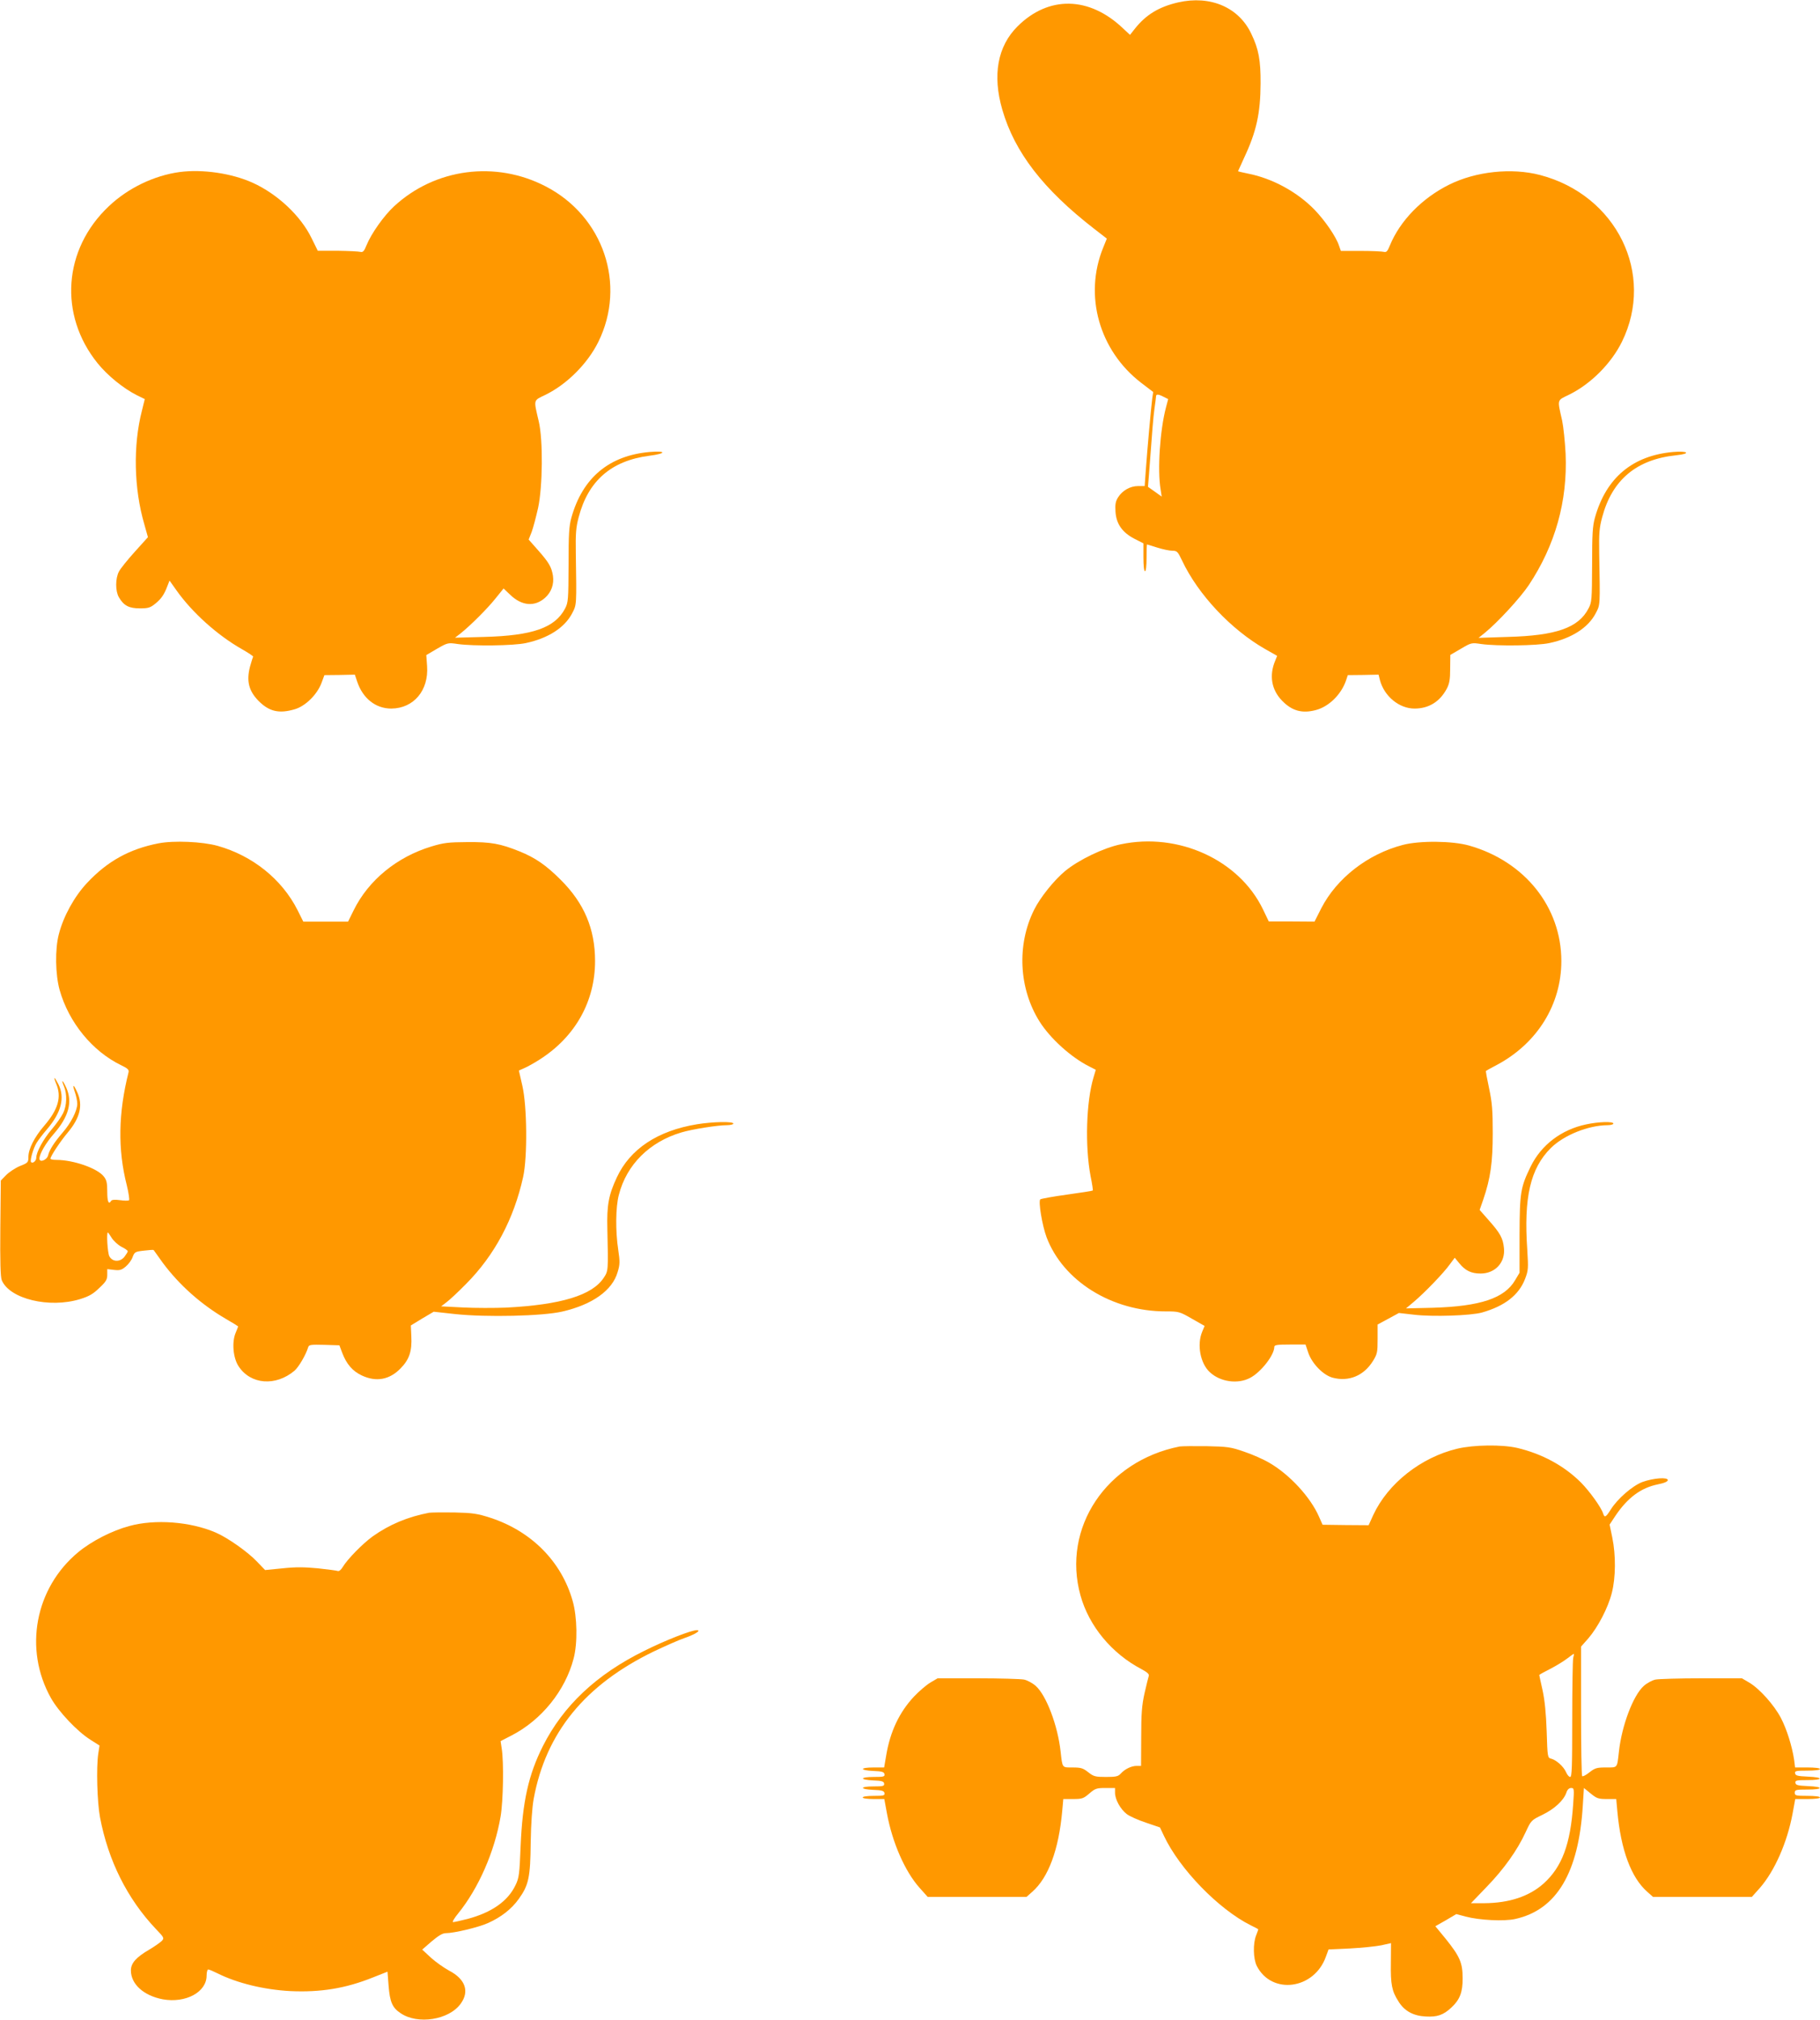 <?xml version="1.0" standalone="no"?>
<!DOCTYPE svg PUBLIC "-//W3C//DTD SVG 20010904//EN"
 "http://www.w3.org/TR/2001/REC-SVG-20010904/DTD/svg10.dtd">
<svg version="1.0" xmlns="http://www.w3.org/2000/svg"
 width="1154pt" height="1280pt" viewBox="0 0 1154 1280"
 preserveAspectRatio="xMidYMid meet">
<g transform="translate(0,1280) scale(0.1,-0.1)"
fill="#ff9800" stroke="none">
<path d="M7471 12785 c-122 -28 -205 -78 -276 -168 l-30 -38 -44 41 c-214 204
-472 209 -669 13 -127 -126 -160 -309 -97 -527 78 -270 259 -505 583 -756 l80
-62 -23 -57 c-124 -304 -25 -653 241 -857 l76 -58 -6 -41 c-7 -51 -32 -330
-41 -457 l-7 -98 -41 0 c-51 0 -100 -28 -128 -72 -16 -26 -19 -45 -16 -91 5
-77 43 -131 120 -171 l57 -29 0 -89 c0 -52 4 -88 10 -88 6 0 10 35 10 85 0 47
1 85 3 85 1 0 31 -9 65 -20 35 -11 78 -20 96 -20 29 0 34 -5 61 -62 102 -216
310 -437 527 -561 l76 -43 -12 -30 c-40 -94 -24 -185 43 -254 63 -65 128 -83
216 -59 81 22 158 97 189 185 l12 36 97 1 98 2 9 -36 c28 -102 122 -179 219
-179 90 0 160 43 204 125 17 32 22 58 22 128 l1 87 67 39 c66 39 68 39 129 30
100 -14 354 -11 432 6 141 30 246 97 294 189 29 56 28 42 22 381 -2 126 1 162
19 228 63 236 217 366 469 392 95 10 78 29 -19 21 -257 -23 -425 -163 -496
-416 -15 -54 -18 -104 -18 -300 -1 -221 -2 -237 -23 -276 -63 -122 -205 -172
-512 -180 l-185 -6 40 32 c82 67 225 222 279 303 167 252 246 531 233 832 -4
77 -14 172 -22 210 -31 137 -34 126 42 163 138 67 269 198 337 336 212 430
-34 930 -519 1057 -180 47 -407 23 -576 -61 -172 -85 -312 -229 -376 -385 -15
-37 -22 -45 -38 -41 -11 3 -77 6 -147 6 l-126 0 -12 34 c-18 55 -87 156 -153
225 -111 115 -270 201 -424 231 -35 7 -63 14 -63 15 0 1 18 40 39 86 78 166
103 282 104 469 1 147 -12 219 -59 316 -79 168 -260 245 -463 199z m-92 -2500
l28 -14 -14 -53 c-38 -144 -55 -396 -34 -519 l7 -46 -43 31 -44 31 6 75 c22
294 27 362 35 420 5 36 10 71 10 78 0 16 15 15 49 -3z"/>
<path d="M1140 11710 c-163 -22 -329 -102 -450 -217 -289 -272 -319 -688 -71
-995 63 -78 163 -159 248 -202 l51 -25 -18 -73 c-57 -221 -51 -494 15 -720
l23 -82 -83 -92 c-46 -51 -92 -108 -101 -126 -23 -44 -23 -124 0 -163 31 -53
64 -70 133 -70 53 0 66 4 98 30 38 31 56 57 77 113 l13 33 44 -62 c99 -140
259 -284 414 -372 42 -24 75 -46 72 -48 -2 -3 -11 -32 -20 -64 -23 -90 -8
-152 53 -215 68 -69 131 -84 232 -54 67 20 140 92 168 165 l19 51 96 1 97 2
15 -45 c36 -106 117 -170 216 -170 142 1 238 115 227 269 l-5 70 68 40 c68 39
70 39 132 30 99 -14 353 -11 431 6 141 30 246 97 294 189 29 56 28 49 23 381
-2 124 1 163 18 227 60 231 207 359 448 390 109 14 111 33 2 24 -257 -23 -425
-163 -496 -416 -15 -54 -18 -104 -18 -300 -1 -221 -2 -237 -22 -276 -64 -122
-206 -172 -513 -180 l-185 -5 35 27 c65 52 172 159 222 222 l51 63 41 -39 c73
-71 155 -79 221 -21 41 36 59 87 51 141 -9 55 -25 83 -94 161 l-60 68 19 48
c10 27 28 96 41 153 29 136 32 430 4 548 -33 142 -36 130 42 168 136 66 268
198 336 336 179 363 32 796 -334 985 -318 165 -701 114 -961 -126 -65 -60
-145 -173 -175 -247 -15 -38 -23 -46 -39 -42 -11 3 -76 6 -145 7 l-125 0 -40
81 c-68 140 -216 279 -373 350 -133 60 -318 87 -462 68z"/>
<path d="M1005 7456 c-185 -36 -325 -114 -453 -251 -81 -86 -150 -212 -179
-325 -25 -96 -22 -255 5 -353 58 -206 208 -389 390 -477 42 -20 51 -29 47 -45
-65 -258 -69 -489 -11 -716 12 -49 18 -92 14 -95 -5 -3 -31 -3 -57 1 -31 4
-51 3 -56 -4 -16 -27 -25 -6 -25 58 0 55 -4 74 -22 96 -40 52 -193 105 -300
105 -21 0 -38 3 -38 8 0 15 62 109 110 166 78 93 97 173 60 254 -24 54 -34 55
-15 1 8 -23 15 -56 15 -73 0 -44 -40 -122 -93 -183 -53 -62 -83 -108 -92 -144
-8 -31 -55 -48 -55 -21 0 30 41 100 92 158 94 108 119 201 78 292 -23 50 -35
57 -14 7 20 -48 18 -121 -6 -169 -11 -23 -43 -68 -71 -101 -54 -63 -99 -145
-99 -181 0 -20 -22 -39 -33 -28 -9 9 14 88 35 122 11 18 40 56 65 85 92 107
116 202 73 287 -26 50 -34 52 -14 3 36 -84 13 -164 -77 -268 -61 -71 -99 -146
-99 -196 0 -35 -3 -38 -54 -58 -29 -12 -68 -38 -87 -57 l-34 -35 -3 -301 c-2
-215 1 -310 9 -330 49 -119 302 -180 497 -120 58 18 83 33 122 71 42 39 50 53
50 83 l0 36 43 -5 c36 -4 48 -1 74 21 18 15 38 42 44 61 12 31 16 34 71 40 33
4 60 6 62 4 1 -2 27 -38 58 -81 105 -141 243 -264 401 -356 42 -24 77 -46 77
-47 0 -1 -7 -20 -16 -41 -25 -59 -16 -160 19 -212 76 -116 235 -128 354 -28
27 23 73 102 87 149 5 16 17 17 102 15 l96 -3 18 -48 c27 -71 66 -116 124
-143 92 -43 176 -27 246 45 55 56 73 109 68 203 l-3 69 72 44 73 43 137 -15
c197 -21 553 -13 678 16 191 44 318 134 351 250 15 48 15 66 4 141 -18 117
-17 271 4 349 49 191 194 335 396 395 66 20 229 46 288 46 23 0 42 5 42 10 0
15 -131 12 -230 -4 -251 -41 -425 -157 -509 -337 -52 -111 -64 -176 -60 -328
6 -265 6 -264 -23 -308 -73 -111 -271 -171 -619 -189 -75 -3 -198 -3 -274 1
l-138 7 34 26 c19 14 75 66 124 116 181 182 303 411 362 678 28 127 25 448 -5
578 -12 52 -22 95 -22 96 0 1 15 7 33 15 17 7 63 32 100 56 224 143 350 367
350 623 0 204 -69 367 -218 515 -93 93 -161 140 -263 181 -120 48 -179 59
-327 58 -123 -1 -151 -4 -230 -28 -218 -66 -398 -213 -492 -403 l-36 -73 -142
0 -142 0 -37 74 c-99 195 -285 344 -506 406 -97 27 -278 35 -375 16z m-297
-2500 c12 -19 39 -44 61 -56 23 -11 41 -24 41 -29 0 -5 -10 -20 -21 -35 -28
-35 -77 -33 -96 4 -11 22 -19 150 -9 150 2 0 13 -16 24 -34z"/>
<path d="M7107 7450 c-111 -23 -268 -99 -354 -170 -69 -57 -158 -168 -196
-245 -111 -222 -97 -500 35 -709 67 -106 199 -226 315 -284 l41 -21 -14 -47
c-47 -156 -55 -437 -19 -627 10 -48 16 -90 14 -91 -2 -2 -76 -14 -164 -26 -88
-12 -164 -26 -169 -30 -13 -13 12 -165 40 -240 105 -278 414 -470 756 -470 82
0 87 -1 165 -46 l81 -46 -15 -36 c-35 -83 -12 -203 49 -258 66 -61 176 -76
253 -36 69 35 155 145 155 197 0 12 17 15 99 15 l99 0 17 -51 c24 -70 95 -143
155 -159 102 -27 197 12 255 105 28 45 30 56 30 140 l0 92 67 36 68 37 97 -11
c117 -14 358 -6 430 14 144 41 234 111 273 213 21 55 21 67 14 184 -23 332 19
515 149 645 83 82 237 144 360 145 20 0 37 5 37 10 0 15 -94 12 -173 -5 -157
-33 -284 -130 -351 -266 -65 -133 -70 -166 -71 -434 l0 -240 -28 -47 c-67
-115 -221 -166 -522 -175 l-170 -4 50 42 c70 59 190 184 227 236 l32 43 29
-35 c38 -47 76 -65 135 -65 93 0 158 71 148 162 -6 61 -23 93 -95 174 l-59 67
23 66 c46 135 60 235 60 421 0 146 -4 193 -23 283 -13 60 -22 110 -20 111 2 2
35 20 73 40 254 137 405 382 405 656 0 342 -232 632 -585 732 -106 30 -313 32
-420 4 -223 -58 -419 -211 -517 -401 l-43 -85 -145 1 -145 0 -37 77 c-151 313
-536 489 -901 412z"/>
<path d="M7480 3634 c-465 -92 -748 -516 -629 -944 54 -194 198 -368 387 -467
37 -20 50 -32 46 -43 -3 -8 -15 -58 -27 -110 -17 -76 -21 -131 -21 -277 l-1
-183 -28 0 c-33 0 -75 -20 -101 -49 -16 -18 -31 -21 -94 -21 -67 0 -78 3 -112
30 -33 26 -46 30 -99 30 -68 0 -64 -5 -76 100 -18 166 -91 358 -158 417 -20
18 -54 36 -74 40 -21 4 -153 8 -293 8 l-255 0 -46 -27 c-25 -15 -72 -55 -105
-90 -92 -99 -150 -221 -175 -372 l-13 -76 -68 0 c-88 0 -89 -18 -1 -22 55 -2
68 -6 71 -20 3 -16 -5 -18 -67 -18 -90 0 -93 -18 -4 -22 54 -2 67 -6 69 -20 2
-16 -7 -18 -67 -18 -89 0 -90 -18 -2 -22 55 -2 68 -6 71 -20 3 -16 -5 -18 -67
-18 -41 0 -71 -4 -71 -10 0 -6 30 -10 69 -10 l68 0 17 -92 c34 -184 114 -367
207 -471 l51 -57 313 0 314 0 36 32 c102 89 168 266 190 511 l7 77 62 0 c57 0
66 3 103 35 37 32 47 35 102 35 l61 0 0 -30 c0 -43 34 -104 74 -135 18 -14 74
-39 123 -55 l88 -30 25 -53 c99 -210 345 -464 550 -567 25 -12 46 -23 48 -25
1 -1 -5 -18 -13 -38 -21 -52 -19 -149 4 -195 95 -185 364 -149 438 59 l17 46
135 6 c75 4 164 13 199 20 l62 14 -1 -126 c-2 -135 6 -178 48 -243 37 -61 94
-92 173 -96 73 -4 112 9 163 57 53 49 72 97 71 186 0 98 -18 138 -108 250
l-65 79 67 38 66 39 60 -16 c86 -23 245 -31 314 -15 262 58 402 293 428 718
l7 112 43 -35 c38 -31 49 -35 102 -35 l60 0 7 -77 c22 -245 88 -422 190 -511
l36 -32 314 0 313 0 51 57 c94 108 173 288 207 470 l17 93 78 0 c46 0 79 4 79
10 0 6 -33 10 -80 10 -73 0 -80 2 -80 20 0 18 7 20 80 20 102 0 105 18 3 22
-64 3 -77 6 -79 21 -2 15 7 17 77 17 102 0 103 18 2 22 -65 3 -78 6 -81 21 -3
15 6 17 77 17 47 0 81 4 81 10 0 6 -33 10 -79 10 l-79 0 -6 48 c-13 87 -47
195 -84 266 -43 82 -136 186 -201 224 l-46 27 -255 0 c-140 0 -272 -4 -293 -8
-20 -4 -54 -22 -74 -40 -67 -59 -140 -251 -158 -417 -12 -106 -7 -100 -81
-100 -59 0 -70 -3 -106 -31 -21 -17 -42 -28 -46 -24 -4 3 -7 190 -7 414 l0
407 46 52 c61 71 125 193 149 288 25 97 26 239 3 351 l-17 82 37 56 c77 114
161 177 269 199 41 8 63 18 63 27 0 20 -92 13 -161 -12 -63 -24 -158 -106
-201 -175 -31 -49 -39 -53 -48 -25 -12 39 -85 140 -140 196 -107 107 -248 183
-405 220 -96 22 -275 20 -380 -5 -230 -55 -439 -220 -532 -419 l-30 -66 -146
1 -146 2 -23 52 c-54 123 -185 265 -312 339 -38 23 -111 55 -162 72 -86 30
-106 32 -239 35 -80 1 -156 0 -170 -2z m2495 -1341 c-3 -14 -6 -190 -6 -390 0
-298 -2 -363 -13 -363 -8 0 -19 14 -26 30 -15 35 -61 77 -95 86 -22 5 -23 9
-28 172 -4 115 -12 196 -26 261 -12 52 -21 96 -21 97 0 2 30 19 68 38 37 19
85 48 107 65 22 17 42 31 44 31 2 0 0 -12 -4 -27z m0 -925 c-17 -255 -71 -398
-187 -503 -92 -82 -218 -124 -377 -125 l-84 0 99 103 c108 111 195 232 248
348 34 73 35 75 106 109 76 37 135 91 152 141 6 19 17 29 30 29 19 0 20 -4 13
-102z"/>
<path d="M2720 3214 c-135 -26 -250 -74 -356 -149 -64 -46 -161 -145 -191
-195 -10 -17 -23 -28 -31 -25 -7 3 -64 10 -126 17 -85 8 -140 9 -224 0 l-111
-11 -53 55 c-58 61 -186 151 -261 183 -161 69 -384 86 -547 41 -109 -29 -238
-95 -323 -165 -275 -227 -348 -615 -174 -925 49 -87 166 -211 250 -264 l58
-37 -8 -52 c-13 -87 -7 -305 11 -402 52 -275 173 -517 354 -708 52 -54 54 -58
39 -75 -10 -10 -46 -36 -82 -57 -82 -48 -115 -85 -115 -131 0 -87 81 -160 202
-183 145 -26 278 45 278 150 0 22 5 39 10 39 6 0 32 -11 58 -24 126 -63 296
-104 462 -113 193 -9 352 17 526 87 l91 36 7 -90 c8 -102 24 -139 76 -173 108
-74 307 -43 381 60 57 78 30 156 -74 210 -31 17 -83 53 -114 81 l-56 52 60 52
c43 36 69 52 89 52 53 0 208 37 268 64 83 37 150 89 196 154 62 86 73 137 75
357 2 121 9 221 19 277 77 418 325 722 761 933 72 34 159 73 195 85 69 24 109
50 78 50 -35 0 -199 -64 -333 -131 -303 -149 -514 -348 -643 -604 -91 -181
-129 -351 -141 -633 -7 -178 -10 -202 -32 -247 -48 -102 -151 -174 -305 -215
-43 -11 -84 -20 -91 -20 -7 0 7 25 32 55 129 159 231 391 269 614 17 99 21
348 7 432 l-7 46 70 36 c190 98 340 284 393 487 26 98 23 264 -6 365 -70 249
-261 442 -521 527 -84 27 -111 31 -230 34 -74 1 -146 0 -160 -2z"/>
</g>
</svg>
